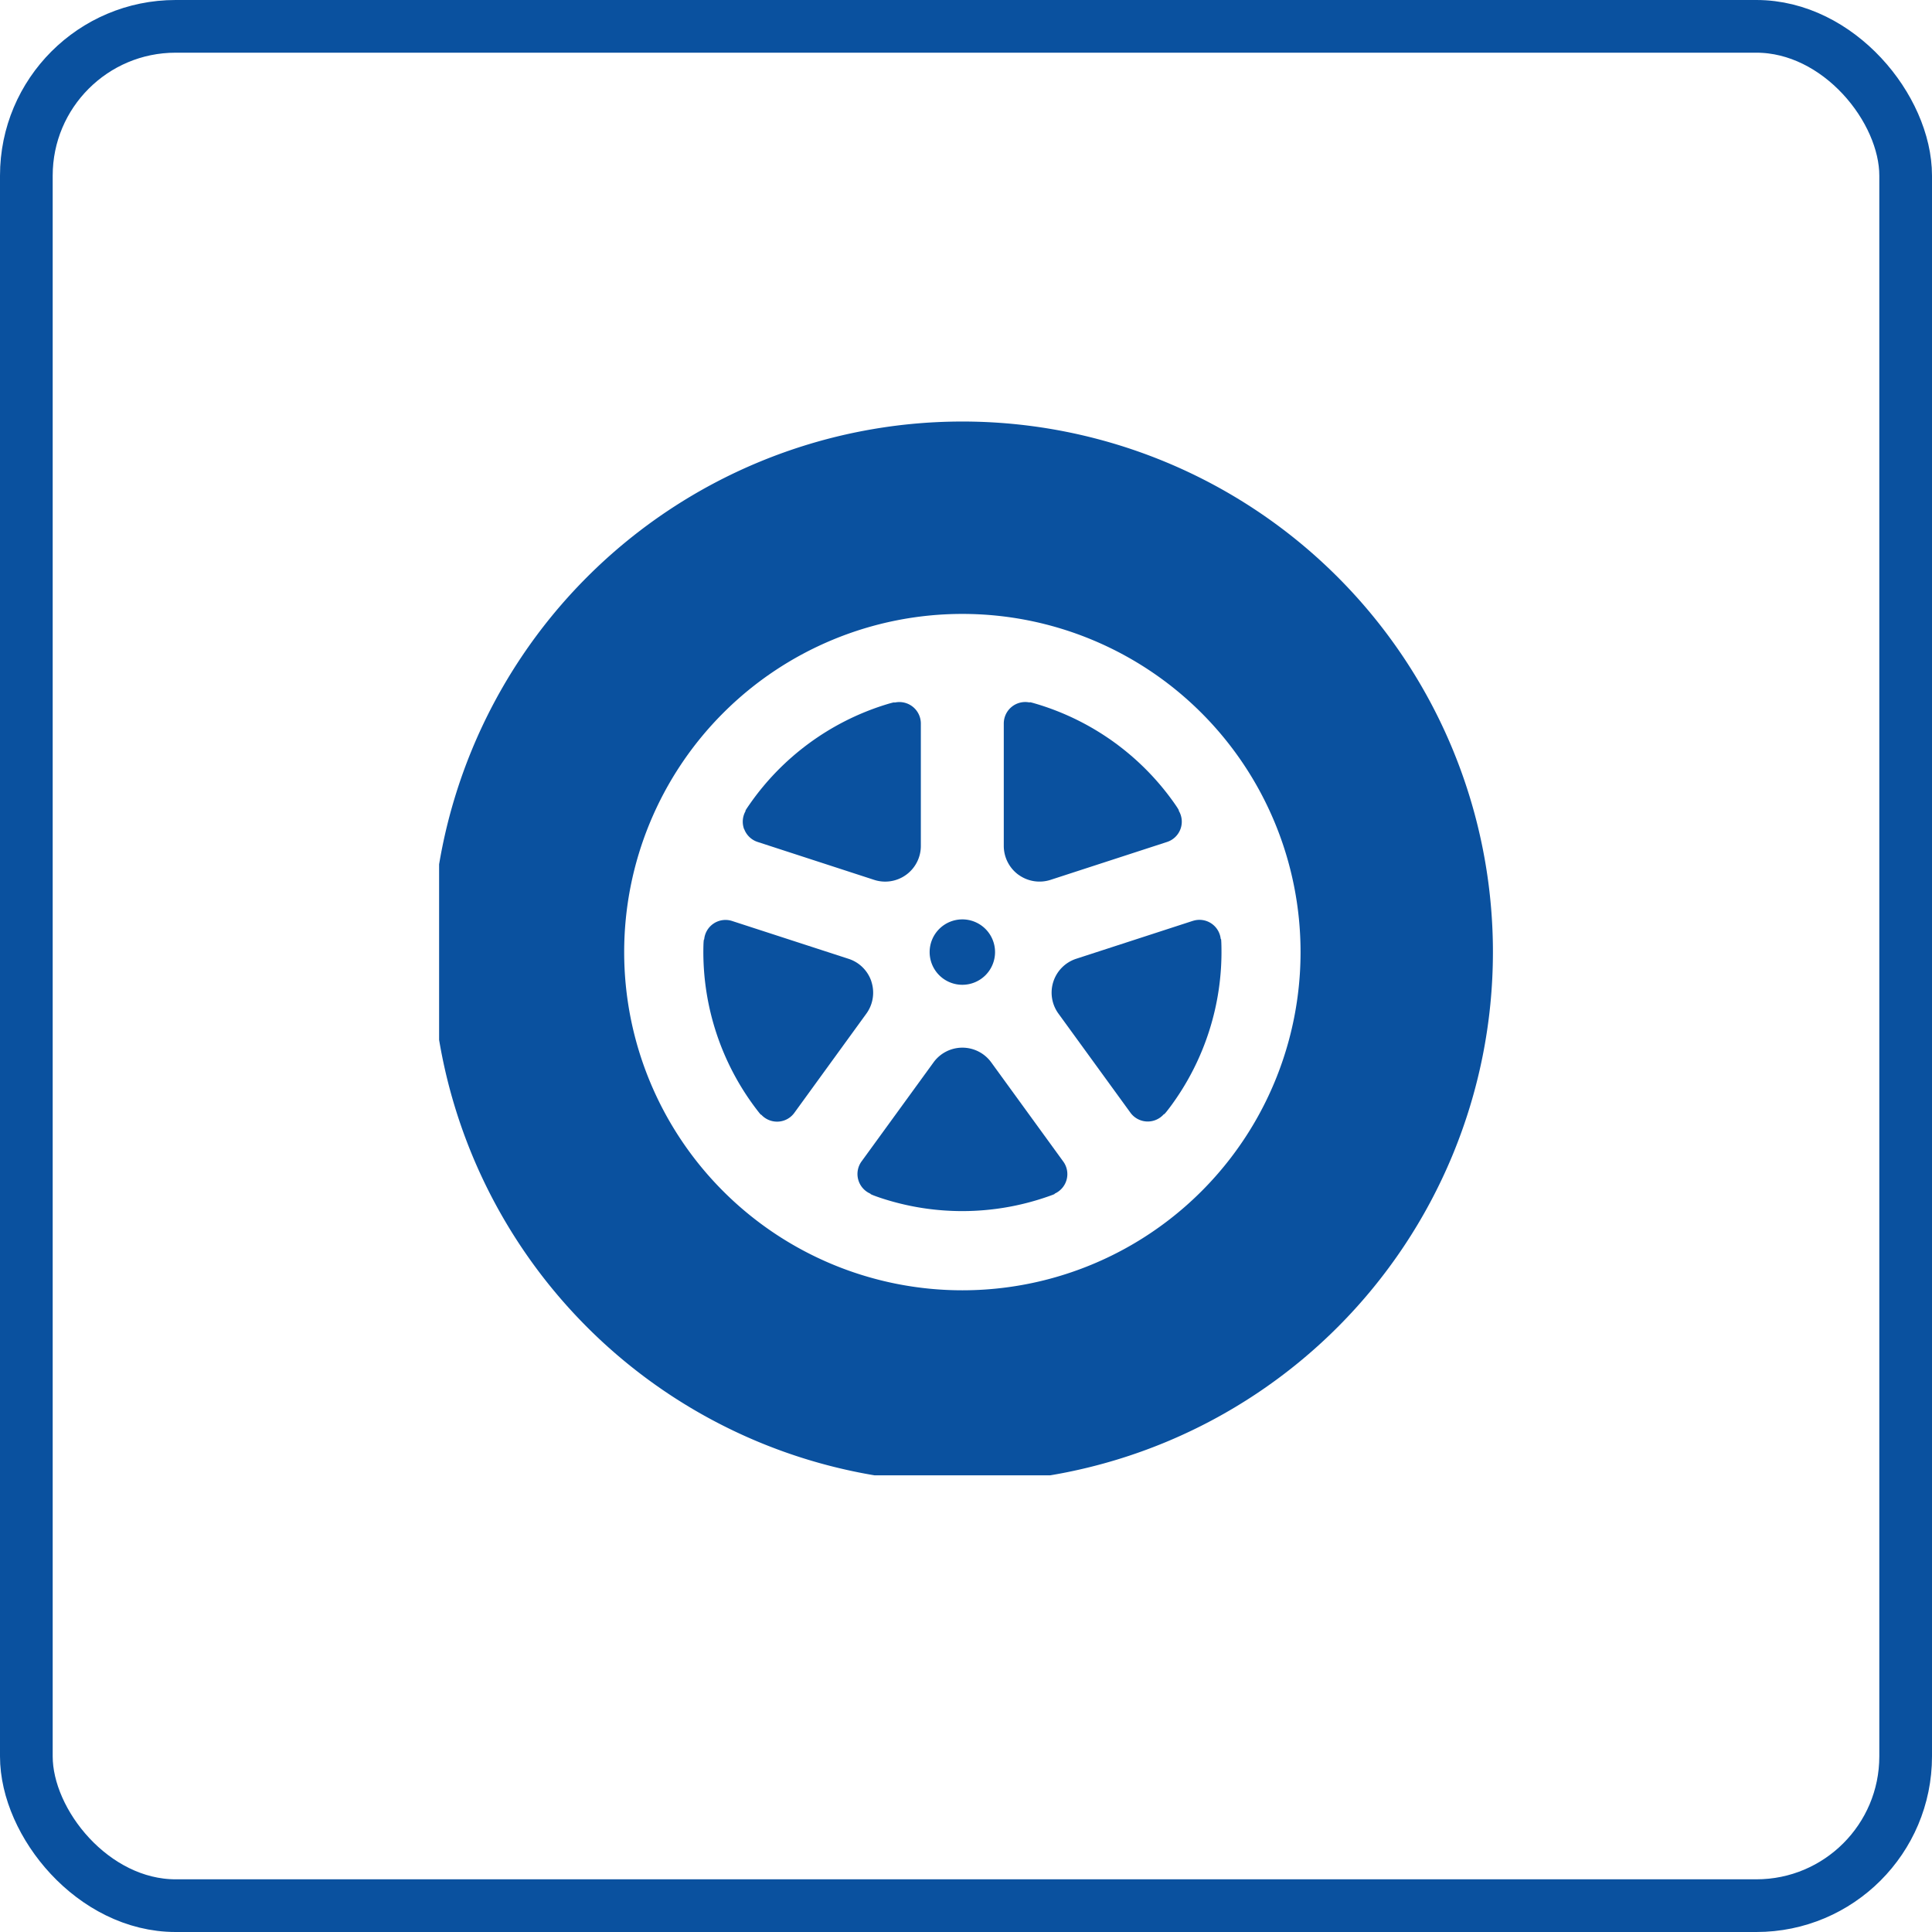 <svg xmlns="http://www.w3.org/2000/svg" xmlns:xlink="http://www.w3.org/1999/xlink" width="110" height="110" viewBox="0 0 110 110"><defs><clipPath id="a"><rect width="60" height="60" transform="translate(0.417)" fill="#0a519f"/></clipPath></defs><g transform="translate(-953 -3200)"><g transform="translate(953 3200)" fill="none" stroke="#0a519f" stroke-width="3"><rect width="110" height="110" rx="10" stroke="none"/><rect x="1.5" y="1.5" width="107" height="107" rx="8.5" fill="none"/></g><g transform="translate(977.584 3224)" clip-path="url(#a)"><path d="M30.209,0A30.208,30.208,0,1,0,60.417,30.209,30.208,30.208,0,0,0,30.209,0m0,49.464A19.255,19.255,0,1,1,49.464,30.209,19.254,19.254,0,0,1,30.209,49.464" fill="#0a519f"/><path d="M61.918,63.779a1.862,1.862,0,1,0-1.863-1.862,1.861,1.861,0,0,0,1.863,1.862" transform="translate(-31.709 -31.709)" fill="#0a519f"/><path d="M37.6,41.072a1.218,1.218,0,0,0,.767.733L45,43.963a2.03,2.03,0,0,0,2.657-1.931V35.058a1.223,1.223,0,0,0-1.5-1.187s.1-.075-.572.136a14.787,14.787,0,0,0-7.658,5.625c-.379.541-.234.387-.234.387a1.225,1.225,0,0,0-.1,1.053" transform="translate(-19.812 -17.867)" fill="#0a519f"/><path d="M42.326,63.631a2.022,2.022,0,0,0-1.3-1.3l-6.634-2.155a1.218,1.218,0,0,0-1.59,1.058s-.04-.118-.047.586a14.789,14.789,0,0,0,2.982,9.021c.4.527.294.341.294.341A1.225,1.225,0,0,0,37,71.6a1.21,1.21,0,0,0,.935-.5l4.1-5.648a2.03,2.03,0,0,0,.289-1.819" transform="translate(-17.293 -31.739)" fill="#0a519f"/><path d="M58.963,76.366a2.03,2.03,0,0,0-3.284,0l-4.1,5.642a1.221,1.221,0,0,0,.516,1.84s-.126,0,.542.227a14.772,14.772,0,0,0,9.5-.05c.624-.214.415-.174.415-.174a1.217,1.217,0,0,0,.512-1.839Z" transform="translate(-27.111 -39.88)" fill="#0a519f"/><path d="M82.8,60.168l-6.637,2.157a2.028,2.028,0,0,0-1.014,3.121l4.1,5.643a1.218,1.218,0,0,0,1.908.079s-.036.119.383-.446a14.788,14.788,0,0,0,2.891-9.051c-.011-.659-.039-.447-.039-.447a1.217,1.217,0,0,0-1.59-1.055" transform="translate(-39.471 -31.737)" fill="#0a519f"/><path d="M69.841,43.668a2.039,2.039,0,0,0,1.82.289L78.292,41.8a1.215,1.215,0,0,0,.665-1.79s.1.07-.306-.5a14.779,14.779,0,0,0-7.714-5.547c-.632-.192-.439-.1-.439-.1A1.222,1.222,0,0,0,69,35.044v6.98a2.036,2.036,0,0,0,.838,1.644" transform="translate(-36.433 -17.861)" fill="#0a519f"/></g></g></svg>
